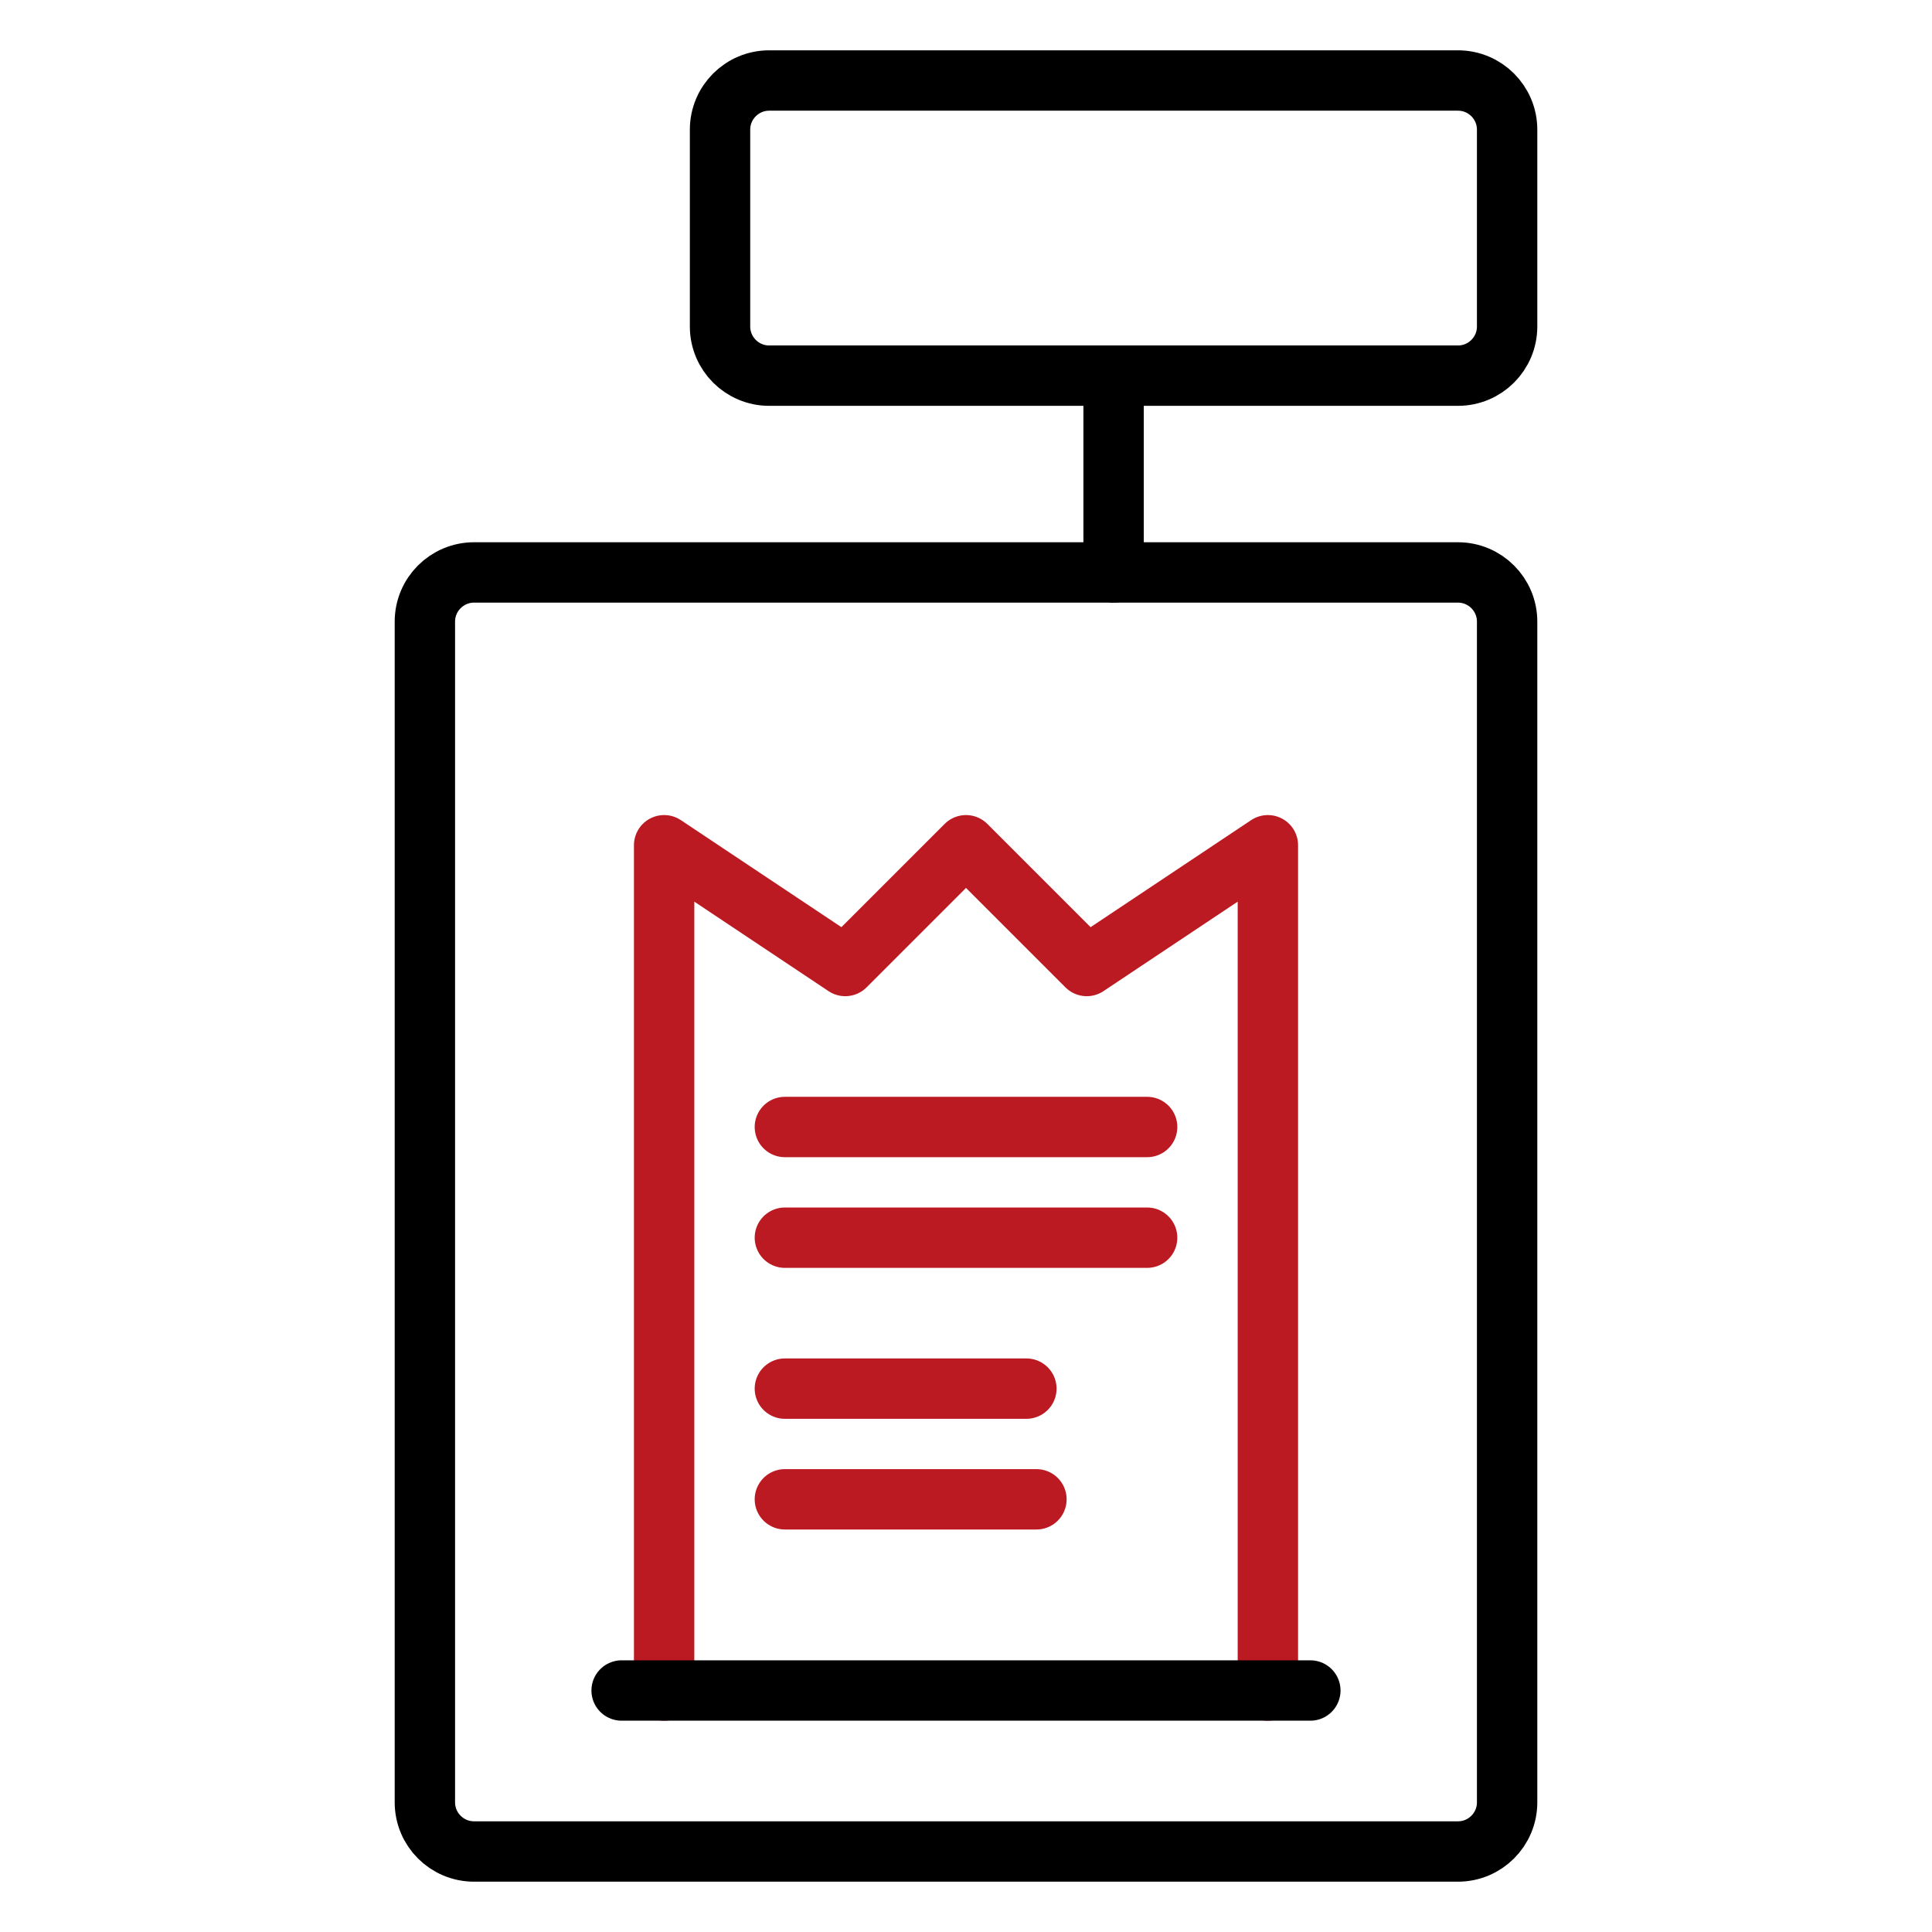 <?xml version="1.0" encoding="UTF-8"?>
<svg xmlns="http://www.w3.org/2000/svg" width="48" height="48" viewBox="0 0 48 48" fill="none">
  <g clip-path="url(#clip0_1587_4129)">
    <g clip-path="url(#clip1_1587_4129)">
      <path d="M16.5 42V21L21 24L24 21L27 24L31.5 21V42" stroke="#BC1A22" stroke-width="1.5" stroke-linecap="round" stroke-linejoin="round"></path>
      <path d="M36.222 14.222H11.778C11.103 14.222 10.556 14.77 10.556 15.444V44.778C10.556 45.453 11.103 46 11.778 46H36.222C36.897 46 37.444 45.453 37.444 44.778V15.444C37.444 14.77 36.897 14.222 36.222 14.222Z" stroke="black" stroke-width="1.5" stroke-linecap="round" stroke-linejoin="round"></path>
      <path d="M36.222 2H19.111C18.436 2 17.889 2.547 17.889 3.222V8.111C17.889 8.786 18.436 9.333 19.111 9.333H36.222C36.897 9.333 37.444 8.786 37.444 8.111V3.222C37.444 2.547 36.897 2 36.222 2Z" stroke="black" stroke-width="1.5" stroke-linecap="round" stroke-linejoin="round"></path>
      <path d="M27.667 9.333V14.222" stroke="black" stroke-width="1.5" stroke-linecap="round" stroke-linejoin="round"></path>
      <path d="M15.444 42H32.555" stroke="black" stroke-width="1.5" stroke-linecap="round" stroke-linejoin="round"></path>
      <path d="M19.5 28H28.5" stroke="#BC1A22" stroke-width="1.5" stroke-linecap="round" stroke-linejoin="round"></path>
      <path d="M19.5 30.75H28.5" stroke="#BC1A22" stroke-width="1.5" stroke-linecap="round" stroke-linejoin="round"></path>
      <path d="M19.5 37.25H25.75" stroke="#BC1A22" stroke-width="1.5" stroke-linecap="round" stroke-linejoin="round"></path>
      <path d="M19.5 34.5H25.5" stroke="#BC1A22" stroke-width="1.5" stroke-linecap="round" stroke-linejoin="round"></path>
    </g>
  </g>
  <defs>
    <clipPath id="clip0_1587_4129">
      <rect width="48" height="48" fill="white"></rect>
    </clipPath>
    <clipPath id="clip1_1587_4129">
      <rect width="48" height="48" fill="white"></rect>
    </clipPath>
  </defs>
</svg>
